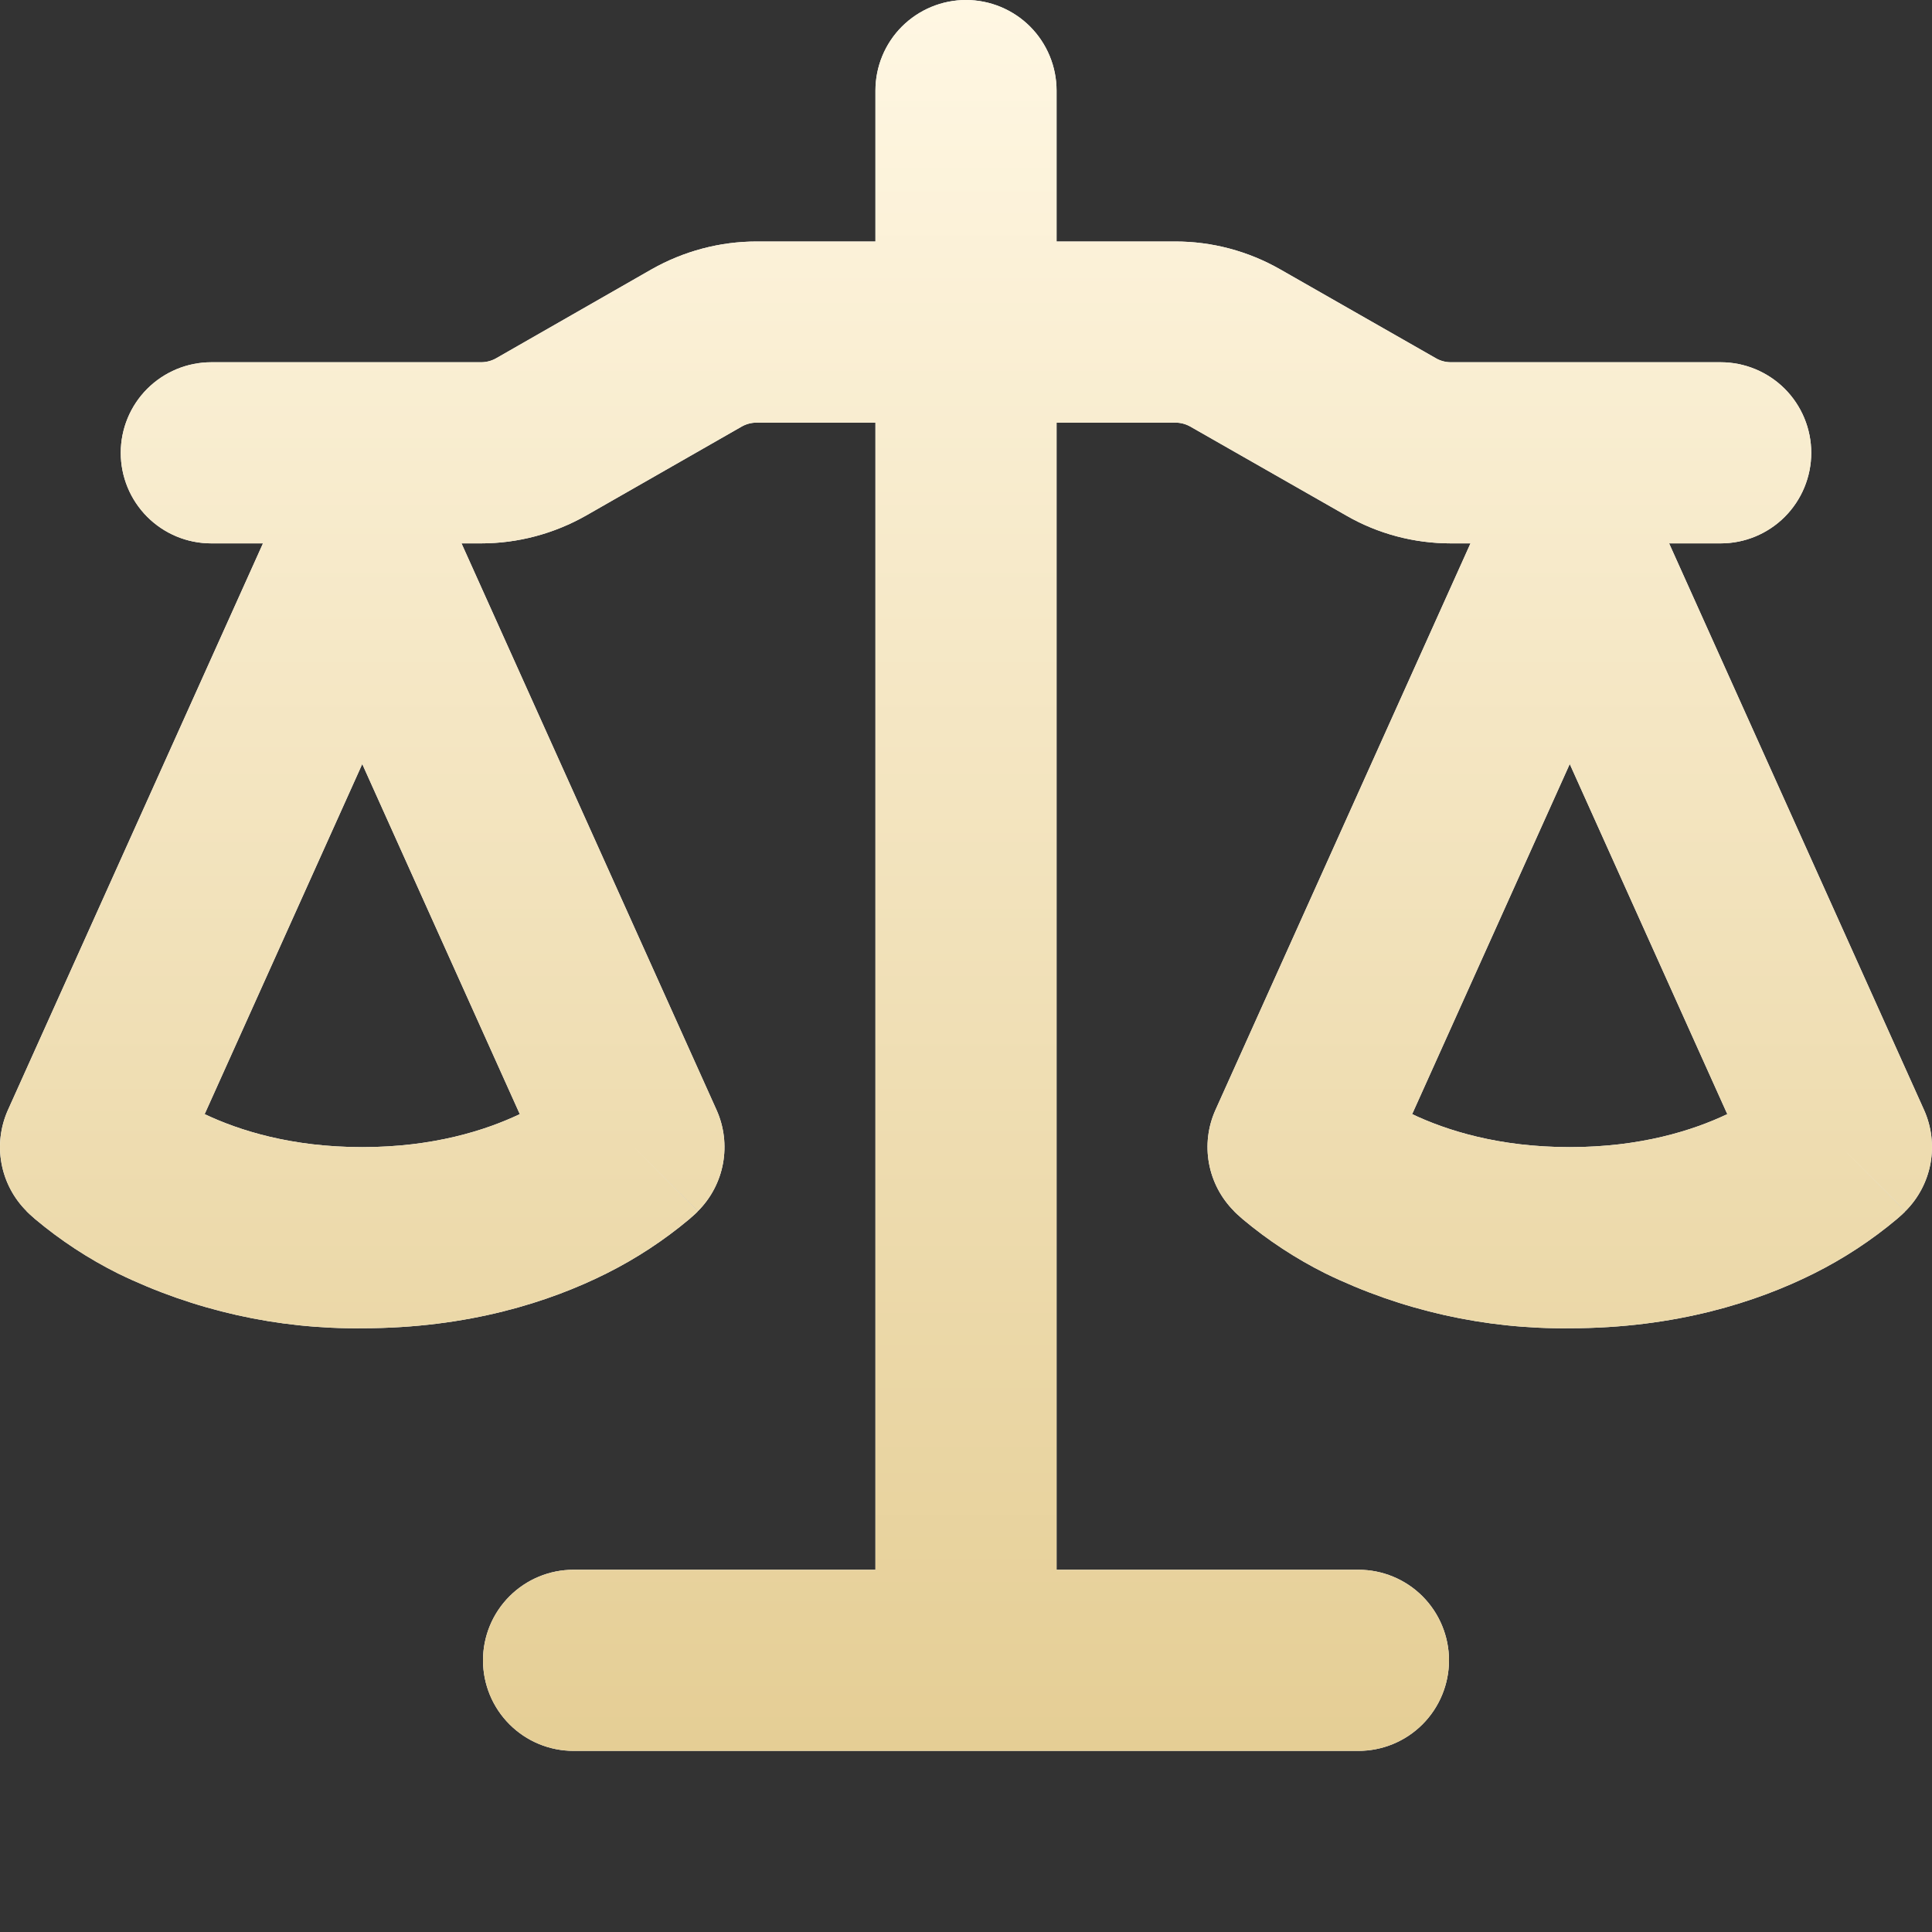 <svg width="40" height="40" viewBox="0 0 40 40" fill="none" xmlns="http://www.w3.org/2000/svg">
<rect x="0" y="0" width="40" height="40" fill="#333333" stroke="none"/>
<path d="M21.875 1.875V5H24.337C25.097 5 25.845 5.2 26.505 5.577L29.73 7.418C29.826 7.473 29.93 7.5 30.04 7.5H35.625C36.122 7.5 36.599 7.698 36.951 8.049C37.302 8.401 37.5 8.878 37.5 9.375C37.5 9.872 37.302 10.349 36.951 10.701C36.599 11.053 36.122 11.25 35.625 11.25H34.557L39.835 22.98C39.991 23.327 40.037 23.713 39.969 24.087C39.9 24.462 39.719 24.806 39.45 25.075L38.125 23.75L39.447 25.078L39.445 25.082L39.44 25.087L39.425 25.102L39.41 25.115L39.385 25.14L39.272 25.24C38.744 25.682 38.172 26.057 37.557 26.365C36.39 26.95 34.7 27.5 32.5 27.5C30.749 27.52 29.017 27.132 27.442 26.365C26.828 26.058 26.253 25.681 25.727 25.24L25.615 25.14L25.575 25.102L25.56 25.087L25.55 25.078V25.075C25.281 24.806 25.1 24.462 25.031 24.087C24.962 23.713 25.009 23.327 25.165 22.98L30.445 11.25H30.04C29.277 11.25 28.53 11.053 27.87 10.672L24.645 8.832C24.55 8.778 24.444 8.75 24.335 8.75H21.875V32.5H28.125C28.622 32.5 29.099 32.697 29.451 33.049C29.802 33.401 30 33.878 30 34.375C30 34.872 29.802 35.349 29.451 35.701C29.099 36.053 28.622 36.25 28.125 36.25H11.875C11.377 36.25 10.901 36.053 10.549 35.701C10.197 35.349 10 34.872 10 34.375C10 33.878 10.197 33.401 10.549 33.049C10.901 32.697 11.377 32.5 11.875 32.5H18.125V8.75H15.665C15.556 8.75 15.449 8.778 15.355 8.832L12.132 10.675C11.47 11.05 10.722 11.25 9.96 11.25H9.555L14.835 22.98C14.991 23.327 15.037 23.713 14.969 24.087C14.9 24.462 14.719 24.806 14.45 25.075L13.125 23.75L14.447 25.078L14.445 25.082L14.44 25.087L14.425 25.102L14.385 25.14L14.272 25.24C13.744 25.682 13.172 26.057 12.557 26.365C11.39 26.95 9.7 27.5 7.5 27.5C5.749 27.52 4.017 27.132 2.442 26.365C1.828 26.058 1.253 25.681 0.727 25.24L0.615 25.14L0.575 25.102L0.56 25.087L0.55 25.078V25.075C0.281 24.806 0.1 24.462 0.031 24.087C-0.038 23.713 0.009 23.327 0.165 22.98L5.445 11.25H4.375C3.877 11.25 3.401 11.053 3.049 10.701C2.697 10.349 2.5 9.872 2.5 9.375C2.5 8.878 2.697 8.401 3.049 8.049C3.401 7.698 3.877 7.5 4.375 7.5H9.96C10.069 7.5 10.177 7.472 10.272 7.418L13.492 5.575C14.155 5.2 14.902 5 15.665 5H18.125V1.875C18.125 1.378 18.322 0.901 18.674 0.549C19.026 0.198 19.503 0 20 0C20.497 0 20.974 0.198 21.326 0.549C21.677 0.901 21.875 1.378 21.875 1.875ZM29.237 23.067C29.95 23.405 31.032 23.75 32.5 23.75C33.967 23.75 35.05 23.405 35.762 23.067L32.5 15.818L29.237 23.067ZM4.237 23.067C4.95 23.405 6.032 23.75 7.5 23.75C8.967 23.75 10.05 23.405 10.762 23.067L7.5 15.818L4.237 23.067Z" fill="white"/>
<path d="M21.875 1.875V5H24.337C25.097 5 25.845 5.2 26.505 5.577L29.73 7.418C29.826 7.473 29.93 7.5 30.04 7.5H35.625C36.122 7.5 36.599 7.698 36.951 8.049C37.302 8.401 37.5 8.878 37.5 9.375C37.5 9.872 37.302 10.349 36.951 10.701C36.599 11.053 36.122 11.25 35.625 11.25H34.557L39.835 22.98C39.991 23.327 40.037 23.713 39.969 24.087C39.9 24.462 39.719 24.806 39.45 25.075L38.125 23.75L39.447 25.078L39.445 25.082L39.44 25.087L39.425 25.102L39.41 25.115L39.385 25.14L39.272 25.24C38.744 25.682 38.172 26.057 37.557 26.365C36.39 26.95 34.7 27.5 32.5 27.5C30.749 27.52 29.017 27.132 27.442 26.365C26.828 26.058 26.253 25.681 25.727 25.24L25.615 25.14L25.575 25.102L25.56 25.087L25.55 25.078V25.075C25.281 24.806 25.1 24.462 25.031 24.087C24.962 23.713 25.009 23.327 25.165 22.98L30.445 11.25H30.04C29.277 11.25 28.53 11.053 27.87 10.672L24.645 8.832C24.55 8.778 24.444 8.75 24.335 8.75H21.875V32.5H28.125C28.622 32.5 29.099 32.697 29.451 33.049C29.802 33.401 30 33.878 30 34.375C30 34.872 29.802 35.349 29.451 35.701C29.099 36.053 28.622 36.25 28.125 36.25H11.875C11.377 36.25 10.901 36.053 10.549 35.701C10.197 35.349 10 34.872 10 34.375C10 33.878 10.197 33.401 10.549 33.049C10.901 32.697 11.377 32.5 11.875 32.5H18.125V8.75H15.665C15.556 8.75 15.449 8.778 15.355 8.832L12.132 10.675C11.47 11.05 10.722 11.25 9.96 11.25H9.555L14.835 22.98C14.991 23.327 15.037 23.713 14.969 24.087C14.9 24.462 14.719 24.806 14.45 25.075L13.125 23.75L14.447 25.078L14.445 25.082L14.44 25.087L14.425 25.102L14.385 25.14L14.272 25.24C13.744 25.682 13.172 26.057 12.557 26.365C11.39 26.95 9.7 27.5 7.5 27.5C5.749 27.52 4.017 27.132 2.442 26.365C1.828 26.058 1.253 25.681 0.727 25.24L0.615 25.14L0.575 25.102L0.56 25.087L0.55 25.078V25.075C0.281 24.806 0.1 24.462 0.031 24.087C-0.038 23.713 0.009 23.327 0.165 22.98L5.445 11.25H4.375C3.877 11.25 3.401 11.053 3.049 10.701C2.697 10.349 2.5 9.872 2.5 9.375C2.5 8.878 2.697 8.401 3.049 8.049C3.401 7.698 3.877 7.5 4.375 7.5H9.96C10.069 7.5 10.177 7.472 10.272 7.418L13.492 5.575C14.155 5.2 14.902 5 15.665 5H18.125V1.875C18.125 1.378 18.322 0.901 18.674 0.549C19.026 0.198 19.503 0 20 0C20.497 0 20.974 0.198 21.326 0.549C21.677 0.901 21.875 1.378 21.875 1.875ZM29.237 23.067C29.95 23.405 31.032 23.75 32.5 23.75C33.967 23.75 35.05 23.405 35.762 23.067L32.5 15.818L29.237 23.067ZM4.237 23.067C4.95 23.405 6.032 23.75 7.5 23.75C8.967 23.75 10.05 23.405 10.762 23.067L7.5 15.818L4.237 23.067Z" fill="url(#paint0_linear_5781_135)"/>
<defs>
<linearGradient id="paint0_linear_5781_135" x1="20" y1="0" x2="20" y2="36.25" gradientUnits="userSpaceOnUse">
<stop stop-color="#FFF7E3"/>
<stop offset="1" stop-color="#E5CE95"/>
</linearGradient>
</defs>
</svg>
